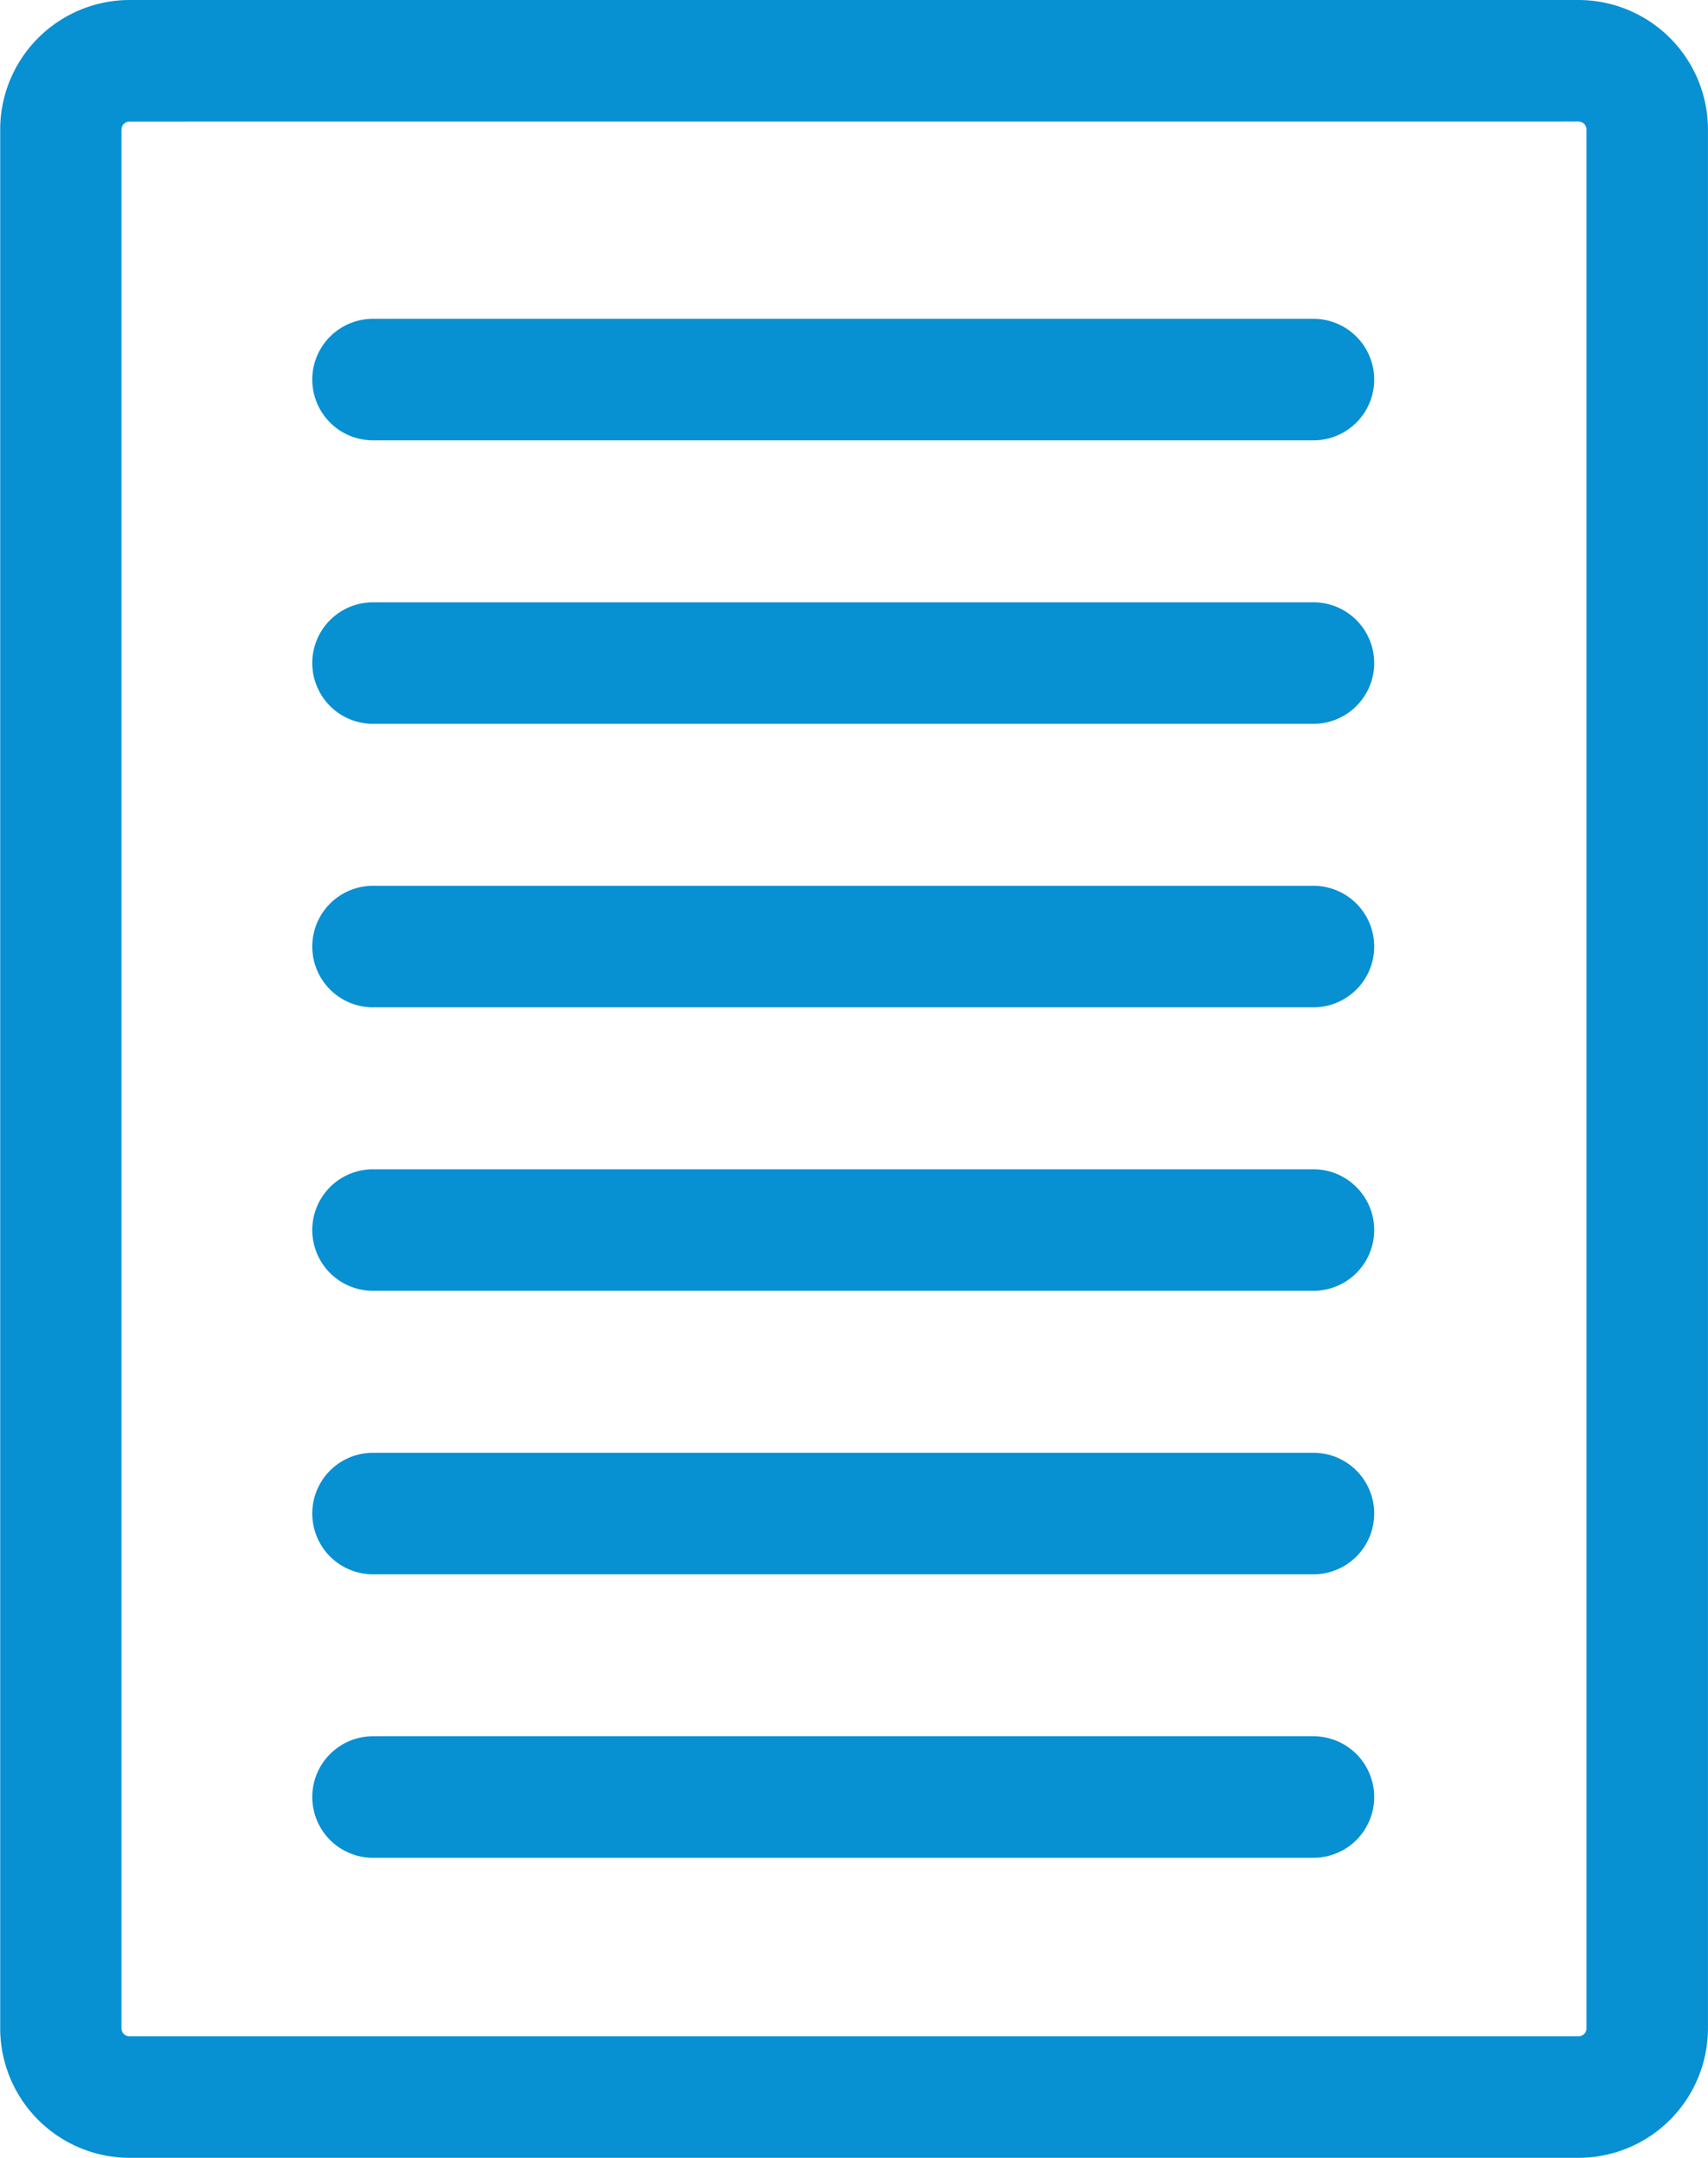 <svg id="Group_565" data-name="Group 565" xmlns="http://www.w3.org/2000/svg" width="34.975" height="44.163" viewBox="0 0 34.975 44.163">
  <path id="Path_1085" data-name="Path 1085" d="M68.319,51.537H38.647A2.654,2.654,0,0,1,36,48.885V10.025a2.654,2.654,0,0,1,2.651-2.651H68.319a2.654,2.654,0,0,1,2.651,2.651v38.86A2.654,2.654,0,0,1,68.319,51.537ZM38.647,9.861a.169.169,0,0,0-.165.165v38.86a.169.169,0,0,0,.165.165H68.319a.169.169,0,0,0,.165-.165V10.025a.169.169,0,0,0-.165-.165Z" transform="translate(-35.996 -7.374)" fill="#0790d2"/>
  <path id="Path_1086" data-name="Path 1086" d="M95.072,189.219H75.814a1.243,1.243,0,1,1,0-2.487H95.072a1.243,1.243,0,1,1,0,2.487Z" transform="translate(-68.176 -156.999)" fill="#0790d2"/>
  <path id="Path_1087" data-name="Path 1087" d="M95.072,154.219H75.814a1.243,1.243,0,1,1,0-2.487H95.072a1.243,1.243,0,1,1,0,2.487Z" transform="translate(-68.176 -127.801)" fill="#0790d2"/>
  <path id="Path_1088" data-name="Path 1088" d="M95.072,224.219H75.814a1.243,1.243,0,1,1,0-2.487H95.072a1.243,1.243,0,1,1,0,2.487Z" transform="translate(-68.176 -186.197)" fill="#0790d2"/>
  <path id="Path_1089" data-name="Path 1089" d="M95.072,84.219H75.814a1.243,1.243,0,0,1,0-2.487H95.072a1.243,1.243,0,0,1,0,2.487Z" transform="translate(-68.176 -69.405)" fill="#0790d2"/>
  <path id="Path_1090" data-name="Path 1090" d="M95.072,49.219H75.814a1.243,1.243,0,0,1,0-2.487H95.072a1.243,1.243,0,1,1,0,2.487Z" transform="translate(-68.176 -40.207)" fill="#0790d2"/>
  <path id="Path_1091" data-name="Path 1091" d="M95.072,119.219H75.814a1.243,1.243,0,1,1,0-2.487H95.072a1.243,1.243,0,1,1,0,2.487Z" transform="translate(-68.176 -98.603)" fill="#0790d2"/>
</svg>
